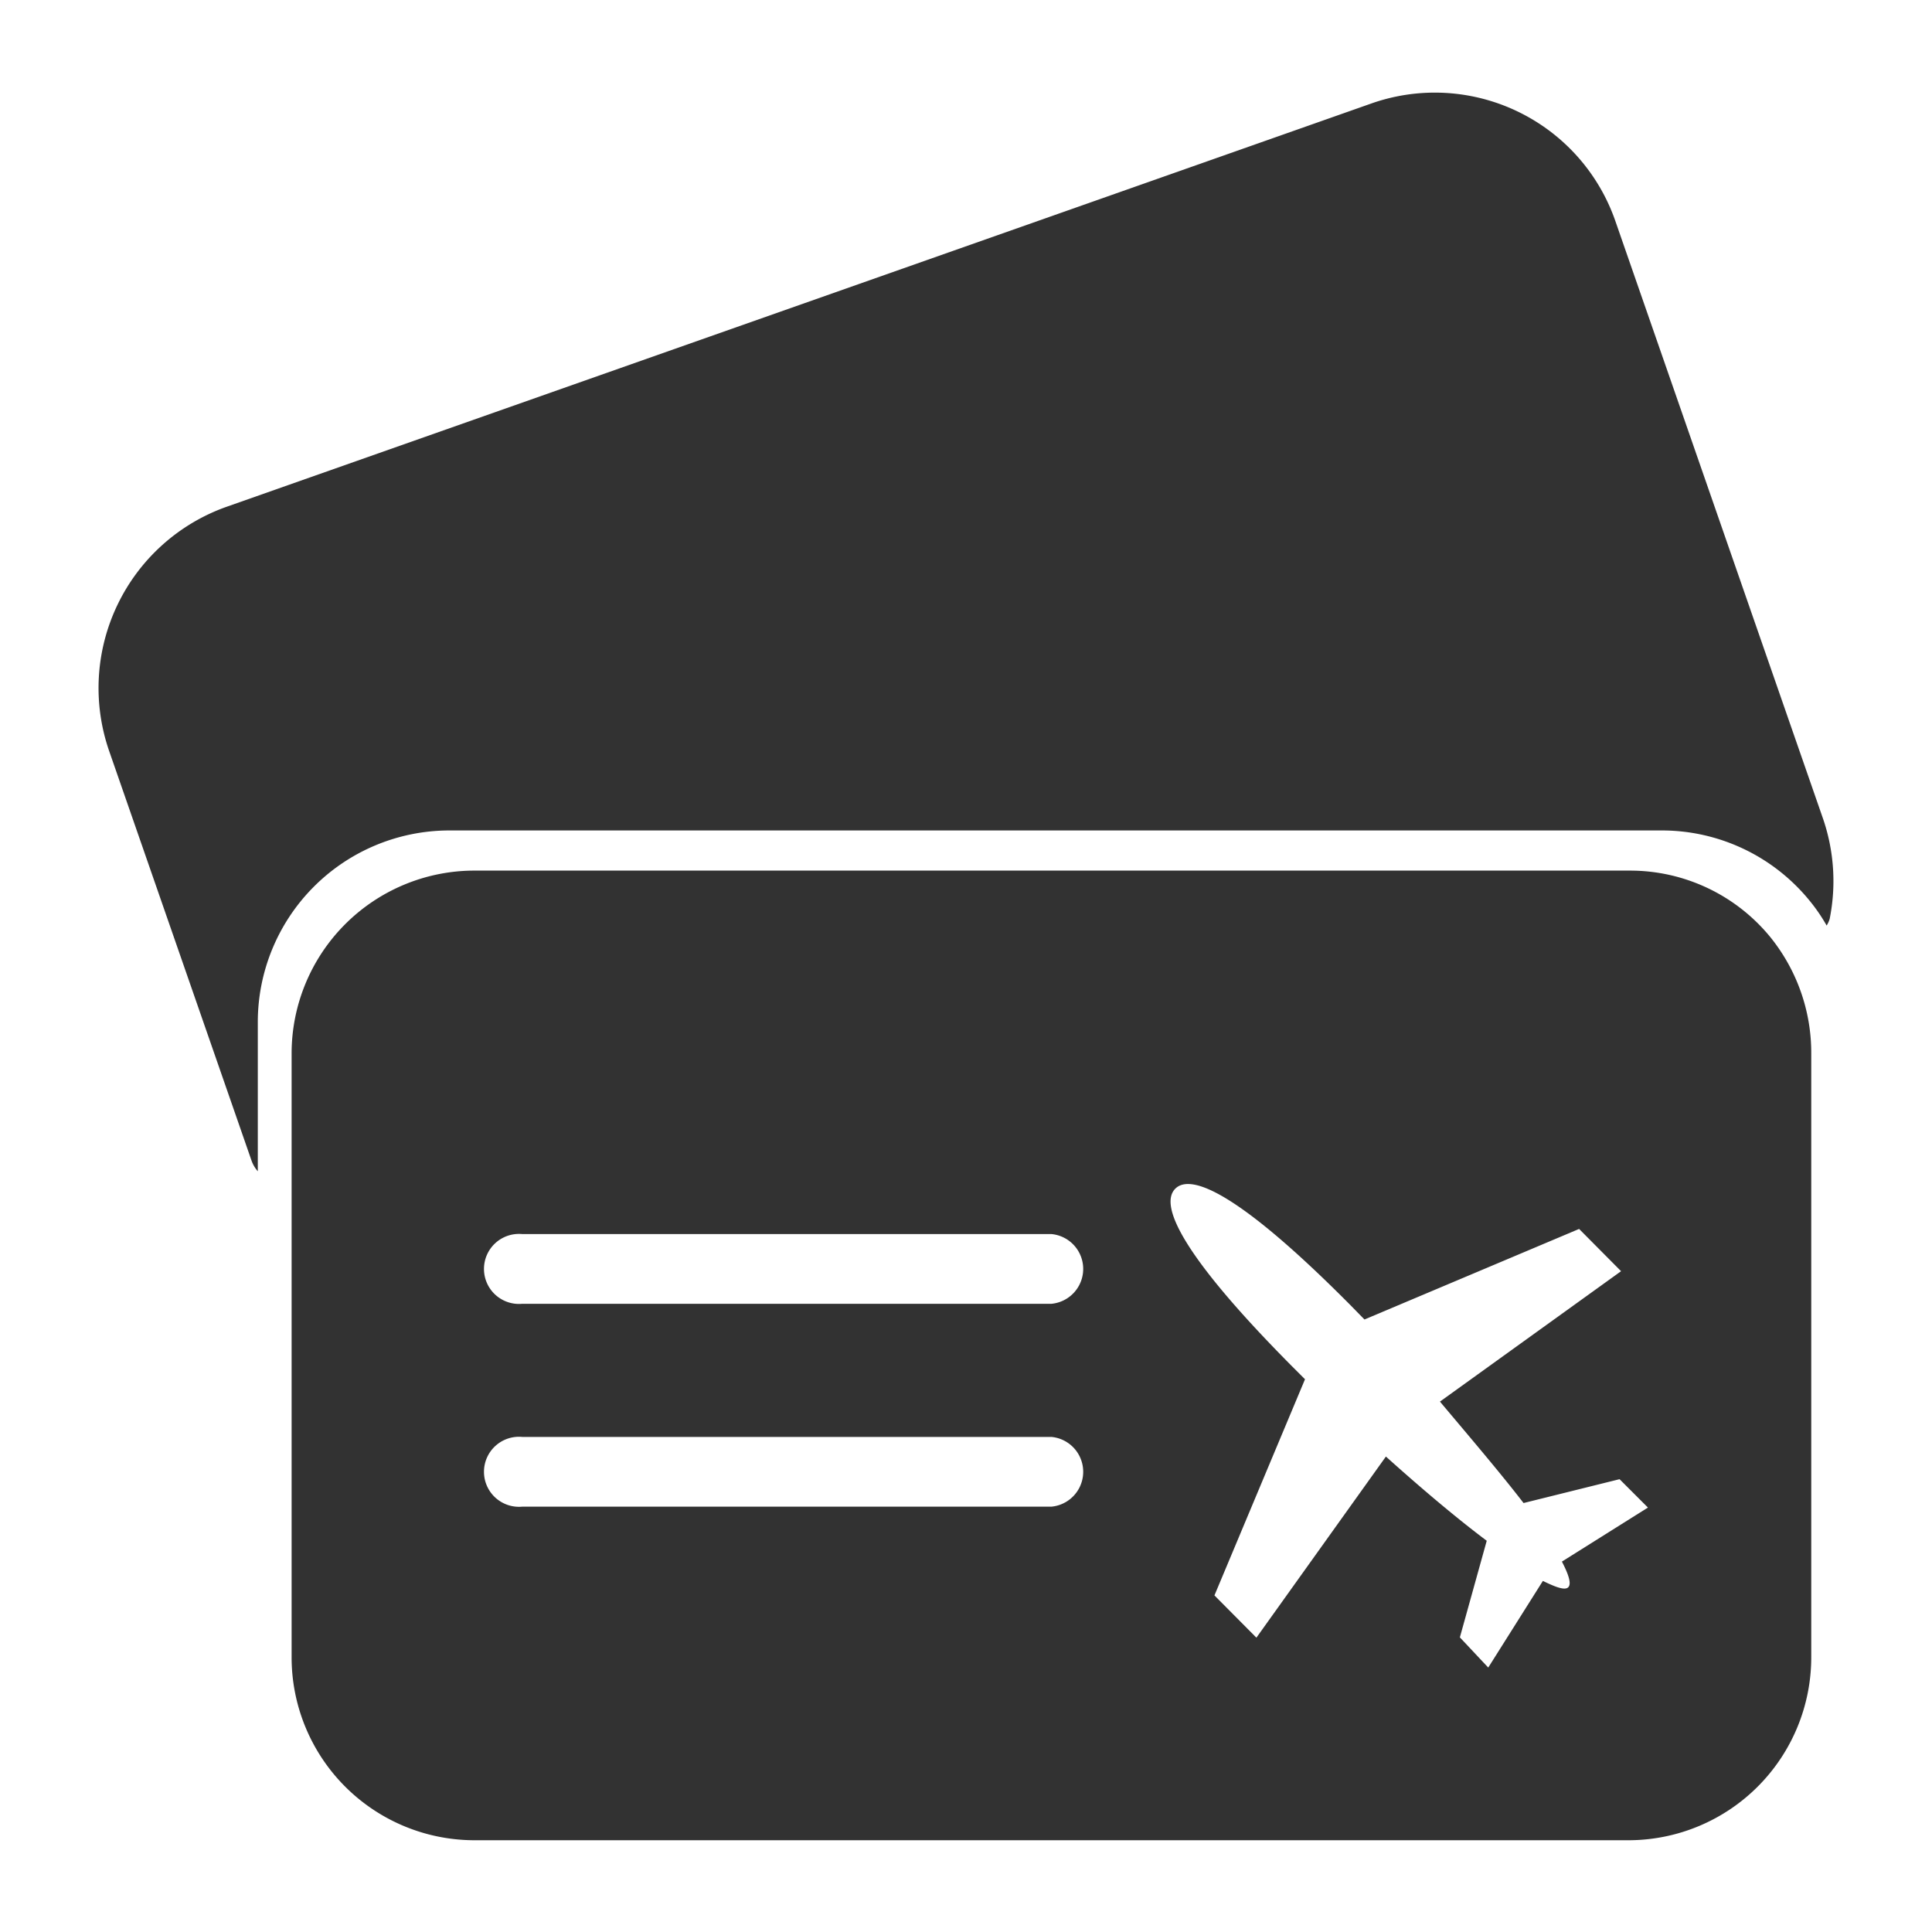 <svg xmlns="http://www.w3.org/2000/svg" id="icons" viewBox="0 0 64 64"><defs><style>.cls-1{fill:#323232;}</style></defs><title>150-travel-icons</title><path class="cls-1" d="M14.86,27.51H55.07a6.31,6.31,0,0,1,4.87,2.32,5.82,5.82,0,0,1,.57.83.88.88,0,0,0,.1-.22,6.37,6.37,0,0,0-.23-3.35L53.51,7.32a6.33,6.33,0,0,0-8.06-3.9L7.5,16.79a6.37,6.37,0,0,0-3.88,8.1L8.33,38.44a1.07,1.07,0,0,0,.21.36V33.87A6.35,6.35,0,0,1,14.86,27.51Z"></path><path class="cls-1" d="M34.83,36.47H17.3a1.16,1.16,0,1,1,0-2.31H34.83a1.16,1.16,0,0,1,0,2.31Z"></path><path class="cls-1" d="M59.19,31.84a6.12,6.12,0,0,0-.54-.79A6,6,0,0,0,54,28.84H15.66a6.06,6.06,0,0,0-6,6.06v20a6.06,6.06,0,0,0,6,6.06H54a6.06,6.06,0,0,0,6-6.06v-20A6.09,6.09,0,0,0,59.19,31.84ZM34.83,49.91H17.3a1.16,1.16,0,1,1,0-2.31H34.83a1.16,1.16,0,0,1,0,2.31Zm0-6.72H17.3a1.16,1.16,0,1,1,0-2.31H34.83a1.16,1.16,0,0,1,0,2.31Zm16.91,8.54c.23.44.32.74.21.85s-.41,0-.84-.21L49.3,55.24l-.94-1,.89-3.2c-1-.75-2.16-1.73-3.34-2.79l-4.29,6-1.39-1.4,3-7.16-.45-.45c-3.6-3.63-4.39-5.31-3.85-5.86s2.22.24,5.82,3.87l.45.46,7.11-3,1.39,1.4-6,4.32c1,1.19,2,2.36,2.77,3.36L53.65,49l.94.94Z"></path></svg>